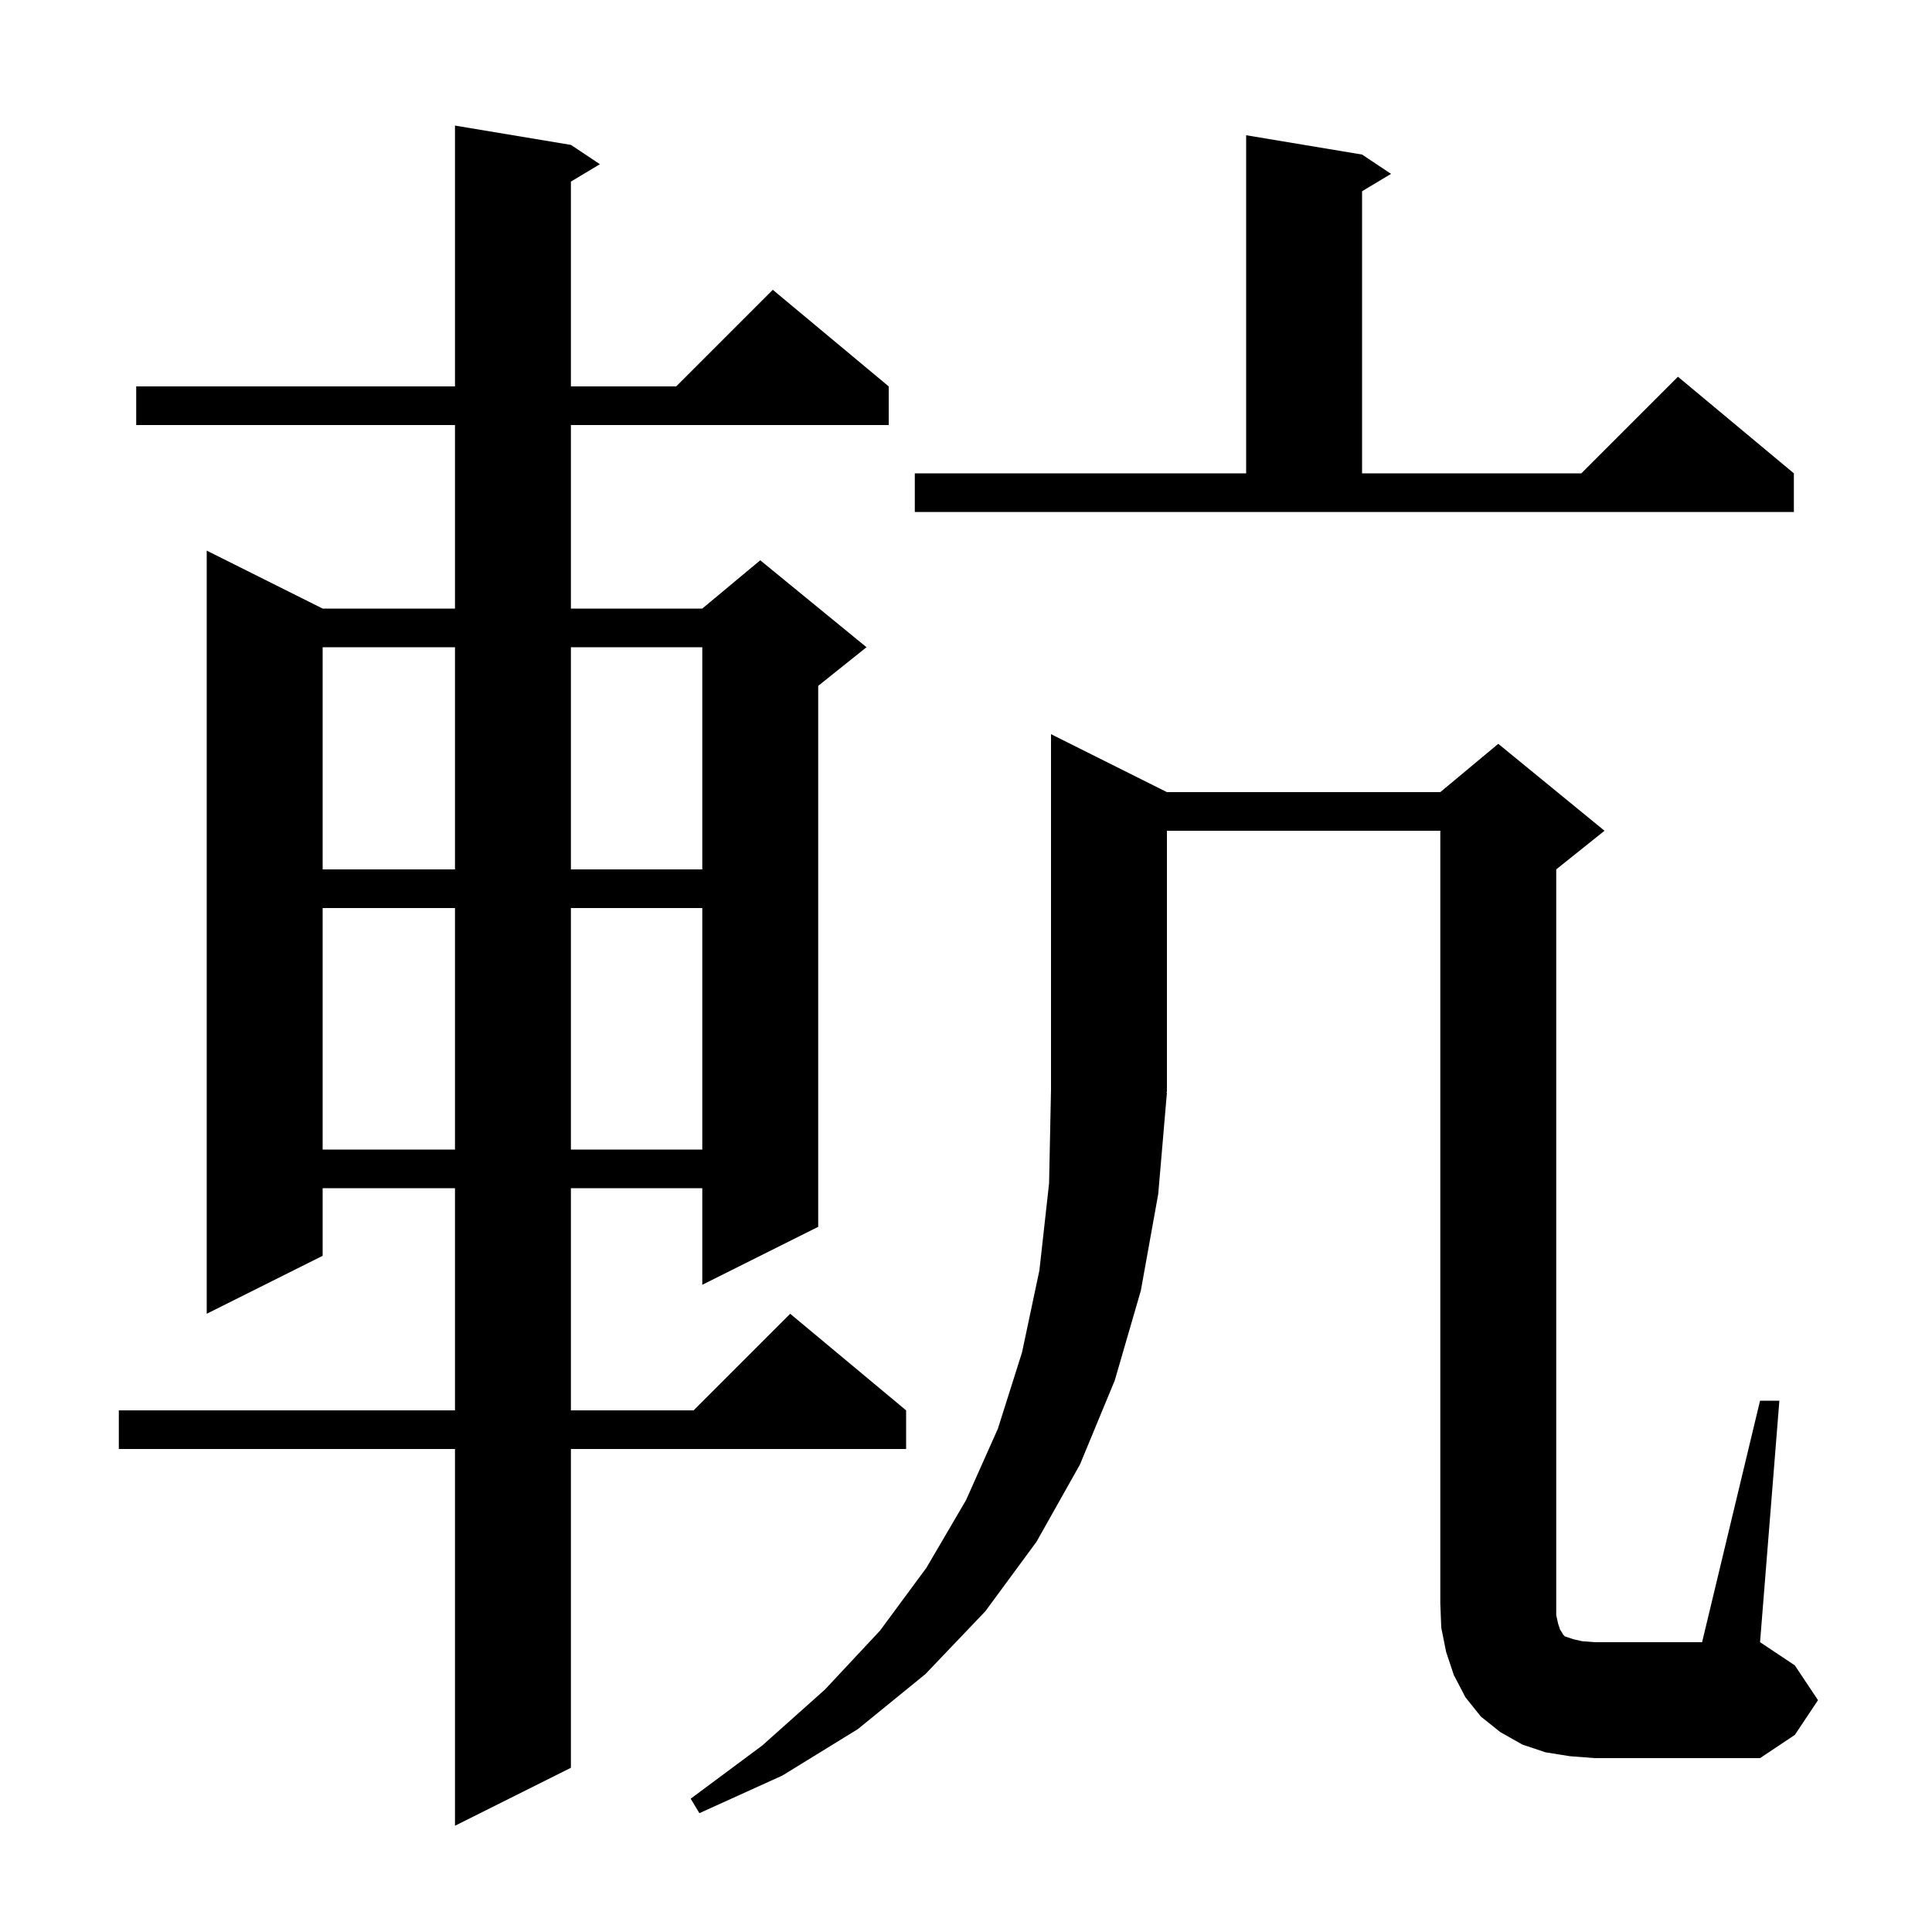 <svg xmlns="http://www.w3.org/2000/svg" xmlns:xlink="http://www.w3.org/1999/xlink" version="1.1" baseProfile="full" viewBox="0 0 200 200" width="200" height="200">
<g fill="black">
<path d="M 59.1 15.0 L 62.1 17.0 L 59.1 18.8 L 59.1 40.0 L 70.0 40.0 L 80.0 30.0 L 92.0 40.0 L 92.0 44.0 L 59.1 44.0 L 59.1 63.0 L 72.7 63.0 L 78.7 58.0 L 89.7 67.0 L 84.7 71.0 L 84.7 127.0 L 72.7 133.0 L 72.7 123.0 L 59.1 123.0 L 59.1 146.0 L 71.8 146.0 L 81.8 136.0 L 93.8 146.0 L 93.8 150.0 L 59.1 150.0 L 59.1 183.0 L 47.1 189.0 L 47.1 150.0 L 12.3 150.0 L 12.3 146.0 L 47.1 146.0 L 47.1 123.0 L 33.4 123.0 L 33.4 130.0 L 21.4 136.0 L 21.4 57.0 L 33.4 63.0 L 47.1 63.0 L 47.1 44.0 L 14.1 44.0 L 14.1 40.0 L 47.1 40.0 L 47.1 13.0 Z M 162.5 181.8 L 160.0 181.4 L 157.6 180.6 L 155.3 179.3 L 153.3 177.7 L 151.7 175.7 L 150.5 173.4 L 149.7 171.0 L 149.2 168.5 L 149.1 166.0 L 149.1 86.0 L 120.8 86.0 L 120.8 113.0 L 120.734 113.098 L 120.8 113.1 L 119.9 123.6 L 118.1 133.6 L 115.4 142.9 L 111.8 151.6 L 107.3 159.6 L 102.0 166.8 L 95.8 173.3 L 88.8 179.0 L 81.0 183.8 L 72.4 187.7 L 71.5 186.2 L 78.9 180.7 L 85.4 174.9 L 91.1 168.8 L 95.9 162.3 L 100.0 155.3 L 103.3 147.9 L 105.8 140.0 L 107.6 131.5 L 108.6 122.5 L 108.8 112.8 L 108.8 76.0 L 120.8 82.0 L 149.1 82.0 L 155.1 77.0 L 166.1 86.0 L 161.1 90.0 L 161.1 167.2 L 161.3 168.1 L 161.5 168.7 L 161.7 169.0 L 161.8 169.2 L 162.0 169.4 L 162.9 169.7 L 163.8 169.9 L 165.1 170.0 L 176.2 170.0 L 182.2 145.0 L 184.2 145.0 L 182.2 170.0 L 185.8 172.4 L 188.2 176.0 L 185.8 179.6 L 182.2 182.0 L 165.1 182.0 Z M 33.4 94.0 L 33.4 119.0 L 47.1 119.0 L 47.1 94.0 Z M 59.1 94.0 L 59.1 119.0 L 72.7 119.0 L 72.7 94.0 Z M 33.4 67.0 L 33.4 90.0 L 47.1 90.0 L 47.1 67.0 Z M 59.1 67.0 L 59.1 90.0 L 72.7 90.0 L 72.7 67.0 Z M 94.7 49.0 L 129.0 49.0 L 129.0 14.0 L 141.0 16.0 L 144.0 18.0 L 141.0 19.8 L 141.0 49.0 L 163.7 49.0 L 173.7 39.0 L 185.7 49.0 L 185.7 53.0 L 94.7 53.0 Z " />
</g>
</svg>
